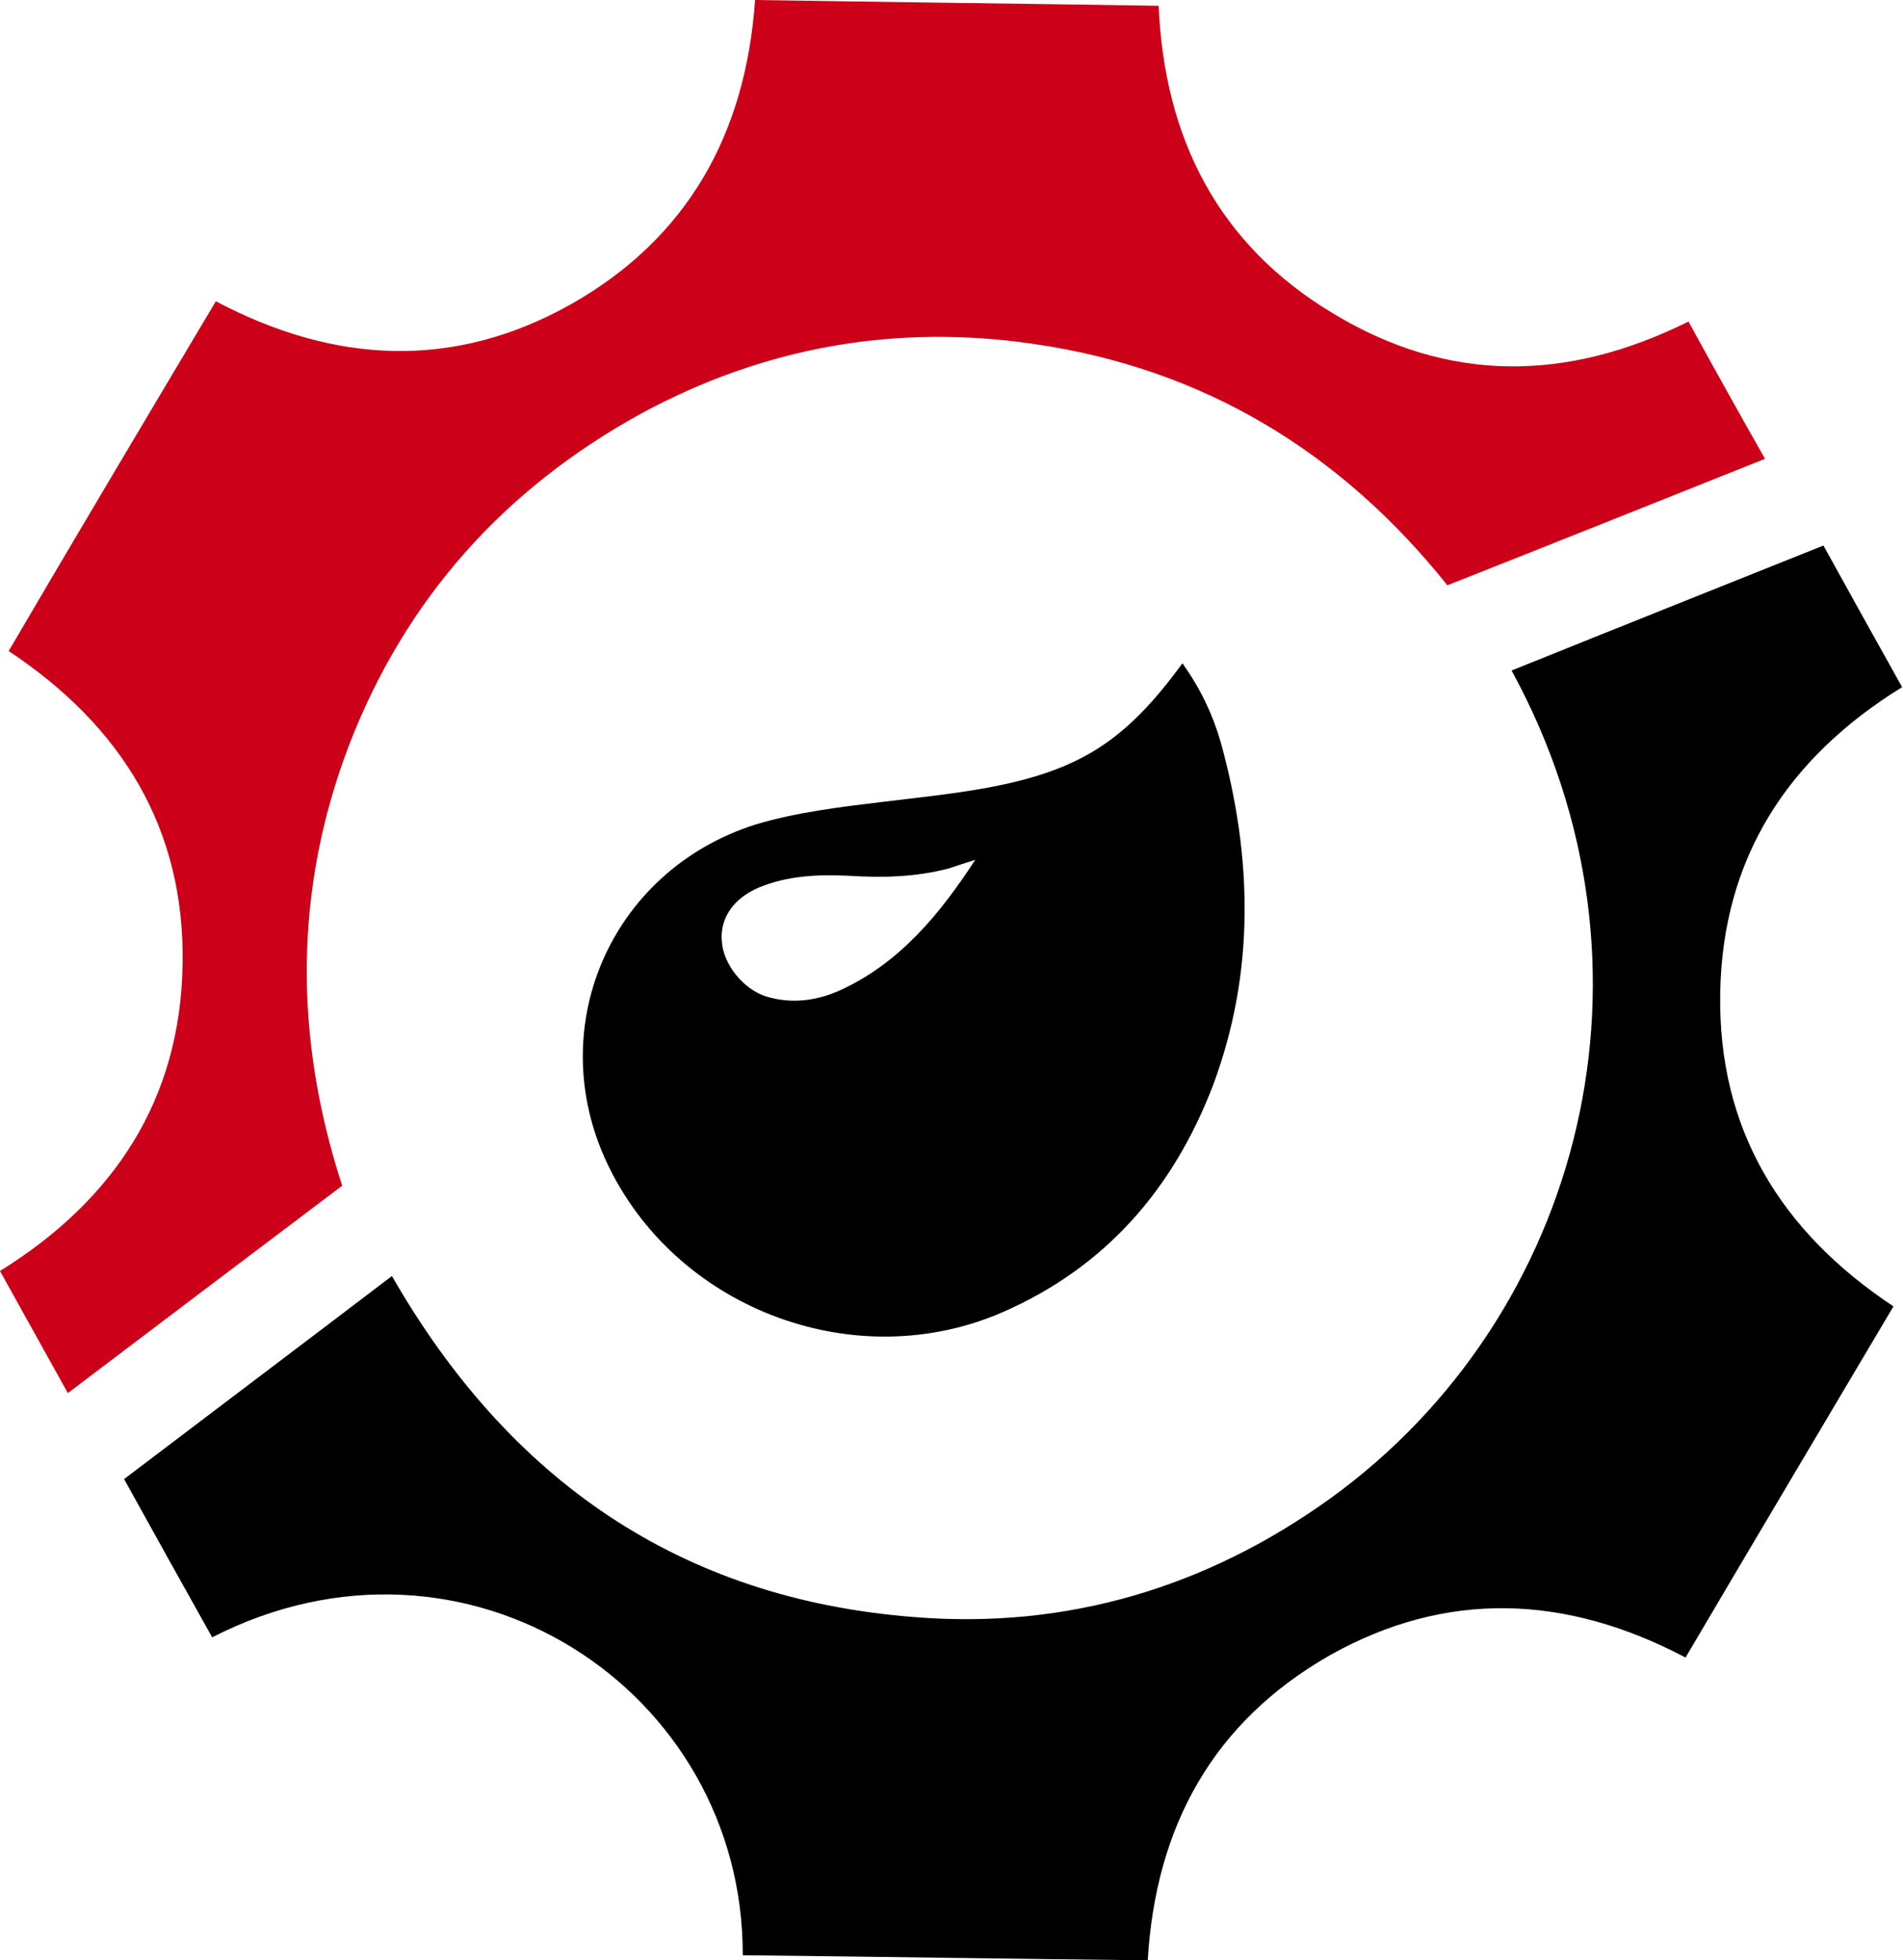 <?xml version="1.0" encoding="UTF-8"?> <svg xmlns="http://www.w3.org/2000/svg" width="431" height="444" viewBox="0 0 431 444" fill="none"><path d="M342.347 151.872C365.891 142.38 389.271 133.051 412.978 123.559C418.863 134.197 424.749 144.835 430.799 155.636C404.803 171.674 390.088 194.423 389.598 225.027C389.107 255.631 403.168 278.87 428.837 295.89C413.141 322.403 397.445 348.752 381.75 375.428C354.773 361.19 327.633 360.044 301.146 374.937C274.823 389.993 261.744 413.56 259.945 444C229.208 443.673 198.634 443.182 168.224 442.855C168.387 382.793 105.605 341.387 48.054 370.846C41.351 358.899 34.811 347.115 28.107 335.005C48.381 319.621 68.328 304.564 88.764 289.017C115.251 335.168 154 362.172 207.136 366.263C241.634 369.045 273.352 359.553 301.473 339.26C358.37 298.018 379.134 219.135 342.347 151.872Z" fill="black"></path><path d="M77.497 268.562C56.897 284.109 36.296 299.657 15.369 315.532C10.3 306.367 5.232 297.366 0 287.873C25.832 271.835 40.874 249.087 41.364 218.319C41.855 187.715 27.631 164.476 1.962 147.455C17.494 120.943 33.19 94.594 48.885 68.245C75.862 82.483 102.839 83.793 129.326 68.9C155.648 54.007 168.892 30.44 171.017 0C201.427 0.491 231.674 0.818 262.412 1.309C263.719 31.422 275.982 55.48 301.978 71.027C327.973 86.739 354.787 86.575 382.418 72.828C387.977 82.974 393.699 93.285 399.748 103.922C375.551 113.578 351.844 123.07 327.81 132.563C303.613 102.286 272.548 83.465 234.127 77.901C202.899 73.319 172.979 78.556 145.021 93.776C114.12 110.796 91.885 135.672 79.132 168.567C66.543 201.462 66.543 234.848 77.497 268.562Z" fill="#CC0019"></path><path fill-rule="evenodd" clip-rule="evenodd" d="M267.802 150.235C271.89 155.963 274.669 161.855 276.468 168.074C283.662 194.096 284.316 220.281 274.669 245.975C265.677 269.378 250.308 287.053 227.092 297.2C194.066 311.602 154.173 296.872 138.15 264.796C122.454 233.537 137.986 197.205 171.176 186.731C180.495 183.949 190.142 182.803 199.625 181.658C207.636 180.676 215.811 179.857 223.822 178.384C244.586 174.457 254.886 167.91 267.802 150.235ZM220.879 194.75C218.754 195.405 216.792 196.059 214.83 196.714C207.309 198.678 199.788 198.842 192.104 198.351C185.237 198.023 178.37 198.351 171.994 200.969C166.108 203.424 163.001 208.006 163.492 213.243C163.819 218.481 168.397 224.045 173.465 225.681C179.351 227.482 185.073 226.663 190.469 224.209C203.875 217.99 212.868 207.024 220.879 194.75Z" fill="black"></path></svg> 